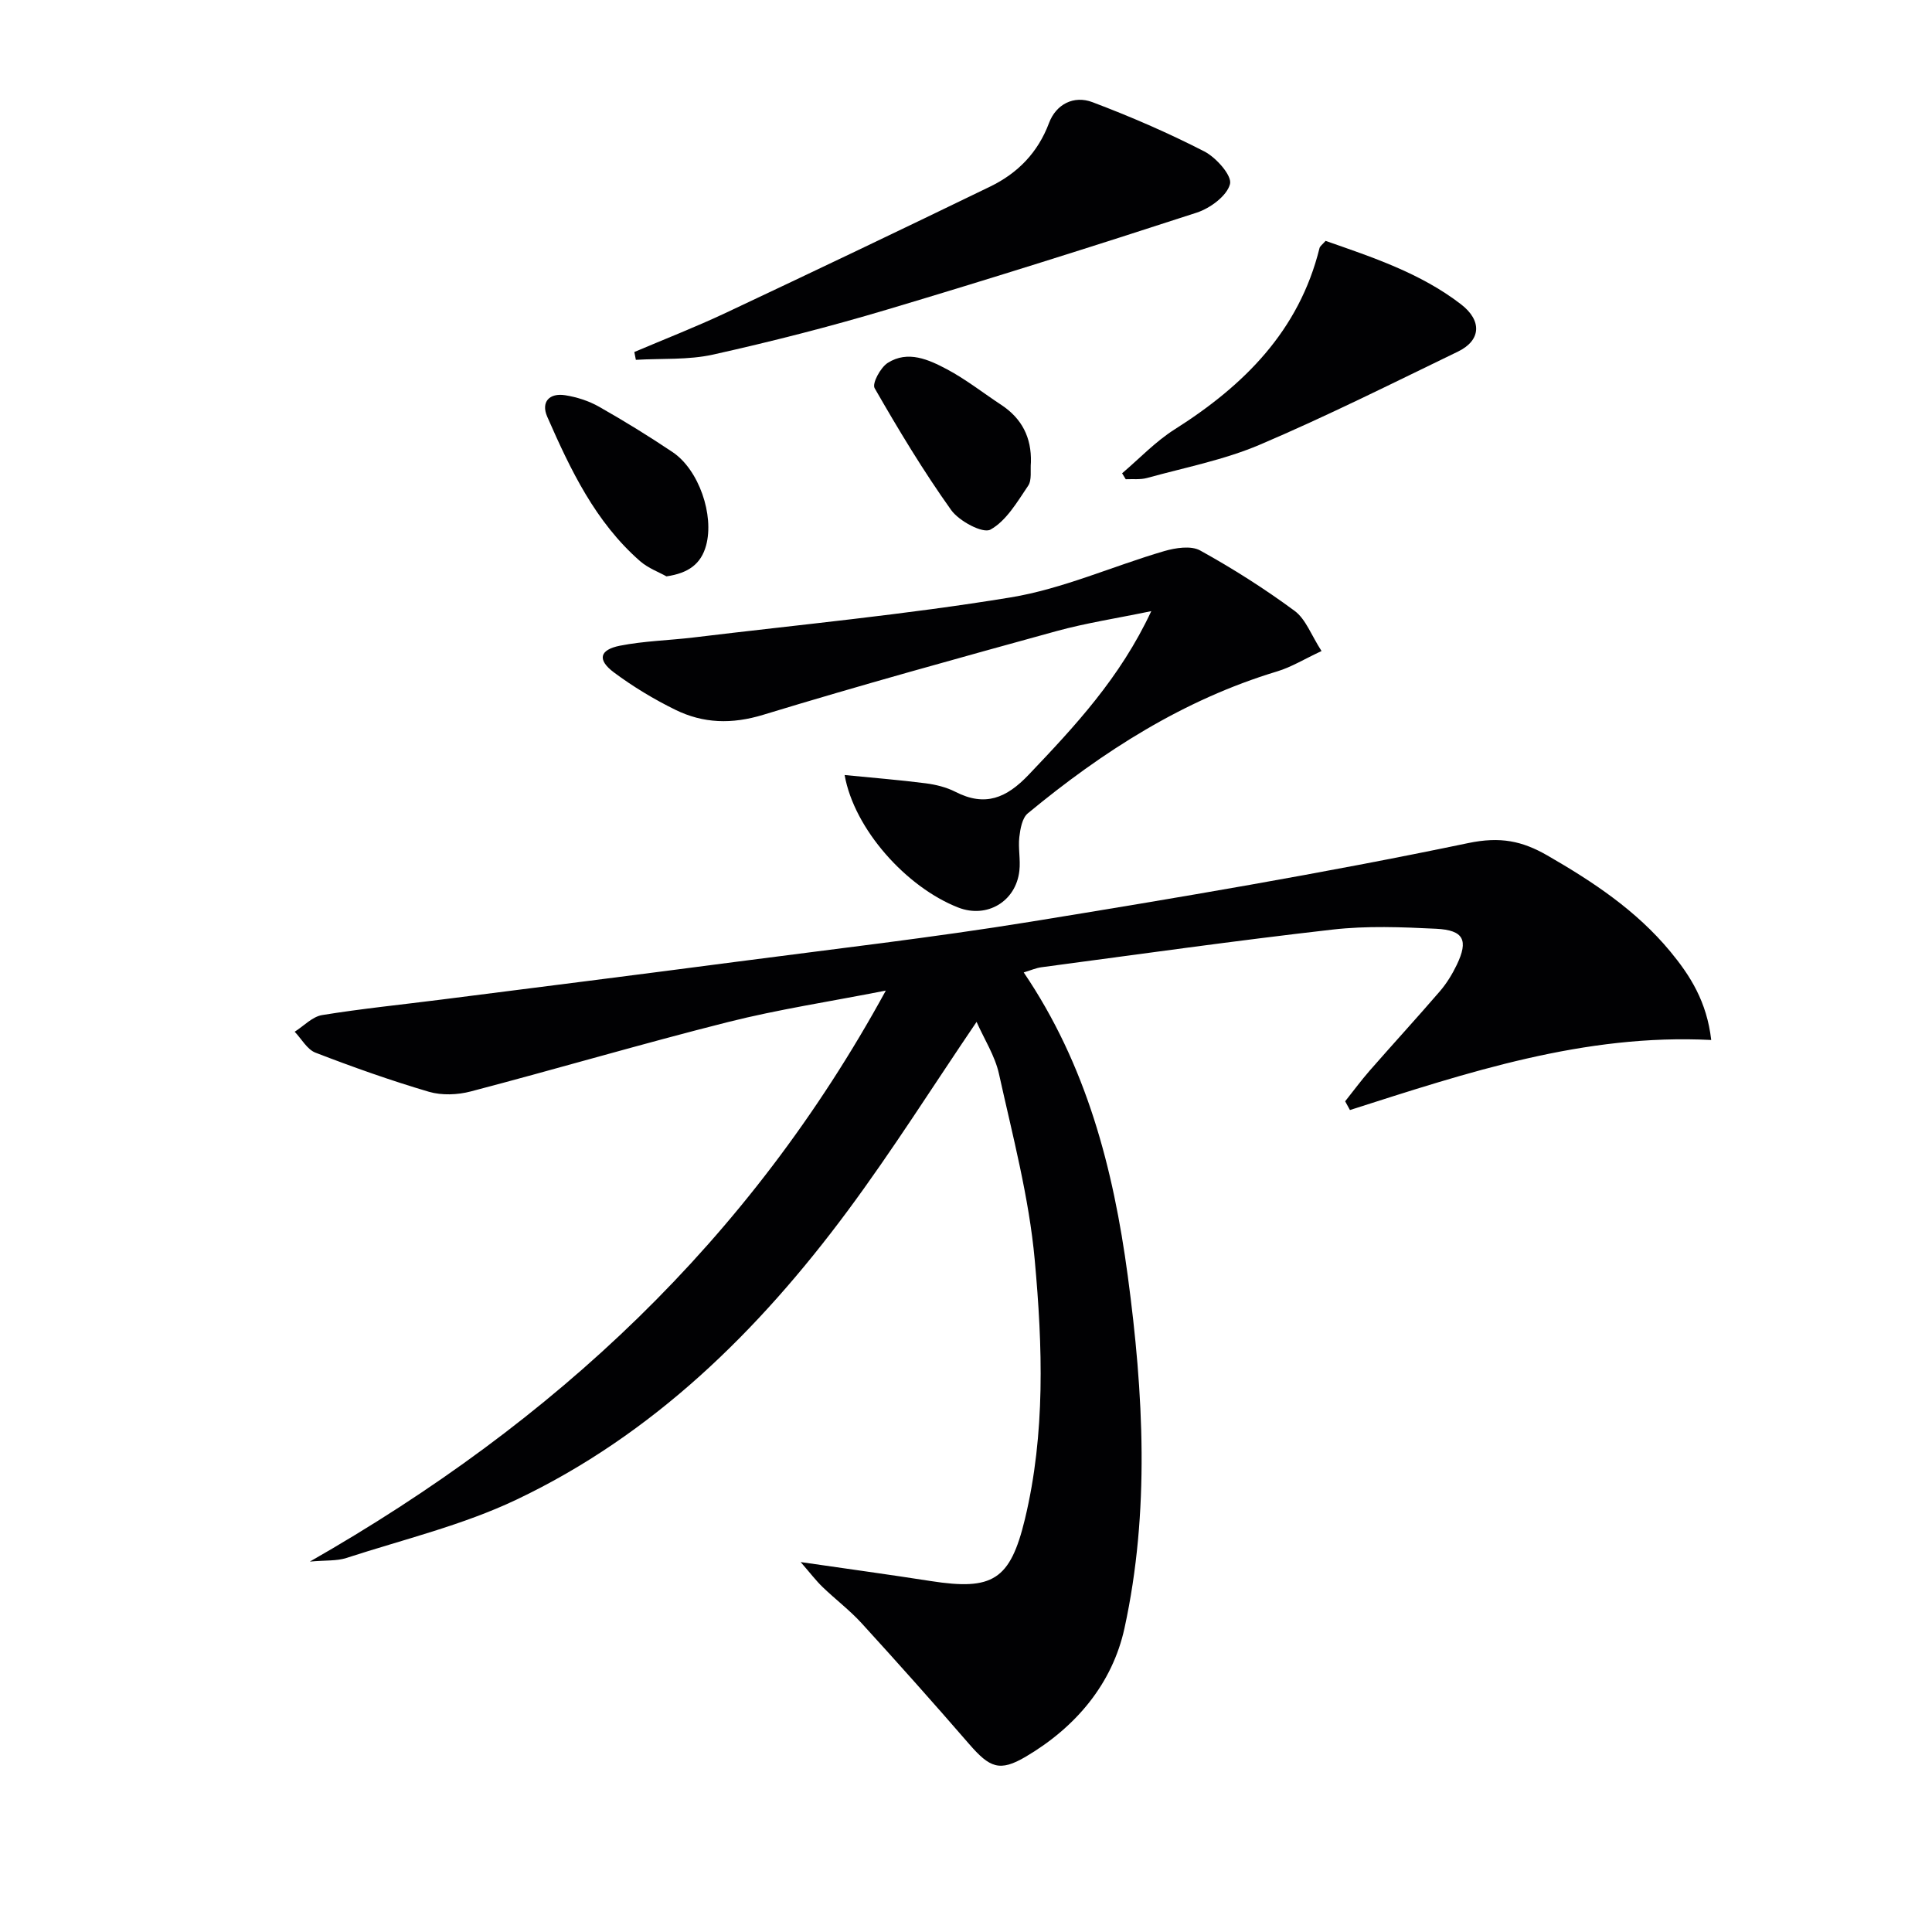 <svg enable-background="new 0 0 400 400" viewBox="0 0 400 400" xmlns="http://www.w3.org/2000/svg"><g fill="#010103"><path d="m64.15 323.31c50.71-28.95 90.98-66.46 119.25-118.22-11.71 2.3-22.29 3.9-32.61 6.5-17.85 4.5-35.51 9.71-53.32 14.38-2.73.72-6 .85-8.67.07-7.94-2.34-15.77-5.12-23.49-8.1-1.73-.67-2.88-2.85-4.3-4.33 1.89-1.19 3.65-3.12 5.68-3.45 8.19-1.33 16.47-2.16 24.71-3.21 20.27-2.58 40.54-5.13 60.79-7.79 20.42-2.68 40.89-5.03 61.21-8.33 30.28-4.92 60.56-10.02 90.58-16.28 6.67-1.39 11.18-.43 16.38 2.56 9.43 5.43 18.42 11.39 25.43 19.86 4.14 5 7.59 10.4 8.5 18.35-26.29-1.35-50.52 6.74-74.8 14.5-.33-.6-.66-1.21-.99-1.81 1.69-2.12 3.3-4.31 5.08-6.35 4.82-5.51 9.77-10.9 14.55-16.45 1.39-1.62 2.55-3.52 3.48-5.45 2.45-5.1 1.45-7.18-4.25-7.47-7.14-.35-14.39-.64-21.47.17-20.13 2.29-40.2 5.13-60.29 7.8-1.11.15-2.18.63-3.65 1.07 12.98 19.14 18.55 40.56 21.54 62.82 3.27 24.34 4.59 48.78-.67 72.92-2.52 11.56-10.1 20.52-20.41 26.61-5.45 3.22-7.49 2.33-11.79-2.63-7.3-8.43-14.72-16.75-22.24-24.99-2.46-2.69-5.42-4.93-8.06-7.47-1.36-1.31-2.52-2.84-4.55-5.18 9.87 1.43 18.42 2.6 26.94 3.93 12.79 1.99 16.44-.17 19.49-12.83 4.26-17.71 3.66-35.8 2.03-53.66-1.18-12.96-4.58-25.73-7.4-38.5-.83-3.76-3.06-7.21-4.64-10.78-9.07 13.36-17.4 26.59-26.69 39.12-18.46 24.88-40.27 46.34-68.58 59.8-11.13 5.29-23.39 8.23-35.2 12.07-1.99.65-4.24.45-7.57.75z"/><path d="m273.61 134.79c-3.56 1.66-6.25 3.33-9.17 4.21-19.46 5.88-36.16 16.59-51.65 29.4-1.16.96-1.55 3.2-1.75 4.91-.26 2.29.27 4.67.01 6.97-.71 6.38-6.72 9.92-12.64 7.62-10.78-4.2-21.57-16.26-23.54-27.44 5.82.58 11.3 1.01 16.75 1.71 2.11.27 4.31.81 6.19 1.77 6.15 3.15 10.56 1.3 15.16-3.53 9.53-10.02 18.92-20.03 25.39-33.88-7.17 1.49-13.49 2.45-19.61 4.13-20.3 5.59-40.6 11.19-60.73 17.33-6.49 1.98-12.39 1.81-18.2-1.04-4.44-2.18-8.75-4.78-12.71-7.73-3.48-2.6-3.02-4.68 1.22-5.53 5.01-.99 10.18-1.1 15.27-1.71 21.89-2.65 43.88-4.72 65.62-8.29 10.83-1.78 21.18-6.48 31.82-9.59 2.34-.68 5.54-1.18 7.44-.13 6.76 3.74 13.33 7.91 19.55 12.5 2.32 1.71 3.45 5.03 5.58 8.32z"/><path d="m131.33 72.88c6.3-2.68 12.69-5.17 18.88-8.08 18.31-8.62 36.58-17.34 54.79-26.17 5.69-2.76 9.88-7.01 12.19-13.17 1.47-3.9 5.14-5.76 8.98-4.31 7.89 2.98 15.67 6.35 23.17 10.2 2.45 1.26 5.77 5.01 5.32 6.75-.63 2.45-4.1 5.01-6.88 5.92-21.28 6.93-42.62 13.66-64.07 20.06-11.89 3.55-23.95 6.63-36.06 9.33-5.16 1.15-10.66.77-16 1.09-.11-.54-.21-1.08-.32-1.62z"/><path d="m232.32 97.99c3.59-3.05 6.89-6.56 10.83-9.06 14.38-9.1 25.8-20.41 30.04-37.56.1-.42.61-.75 1.26-1.5 9.72 3.4 19.63 6.66 28.02 13.12 4.44 3.41 4.14 7.5-.61 9.8-13.61 6.58-27.15 13.37-41.05 19.29-7.41 3.15-15.51 4.72-23.33 6.88-1.39.38-2.94.19-4.41.26-.25-.42-.5-.82-.75-1.23z"/><path d="m213.44 95.69c-.16 1.66.24 3.69-.58 4.89-2.26 3.34-4.51 7.25-7.8 9.07-1.57.87-6.5-1.76-8.14-4.06-5.76-8.08-10.9-16.62-15.84-25.23-.56-.97 1.22-4.28 2.72-5.23 4.18-2.65 8.48-.68 12.27 1.33 3.94 2.1 7.5 4.91 11.25 7.38 4.27 2.82 6.25 6.76 6.12 11.85z"/><path d="m137.98 119.33c-1.52-.86-3.77-1.68-5.46-3.15-9.26-8.1-14.41-18.93-19.22-29.9-1.34-3.06.44-4.97 3.72-4.45 2.4.38 4.88 1.17 6.99 2.37 5.19 2.94 10.29 6.08 15.25 9.41 5.45 3.66 8.64 13.05 6.93 19.32-1.05 3.84-3.66 5.74-8.21 6.4z"/></g></svg>